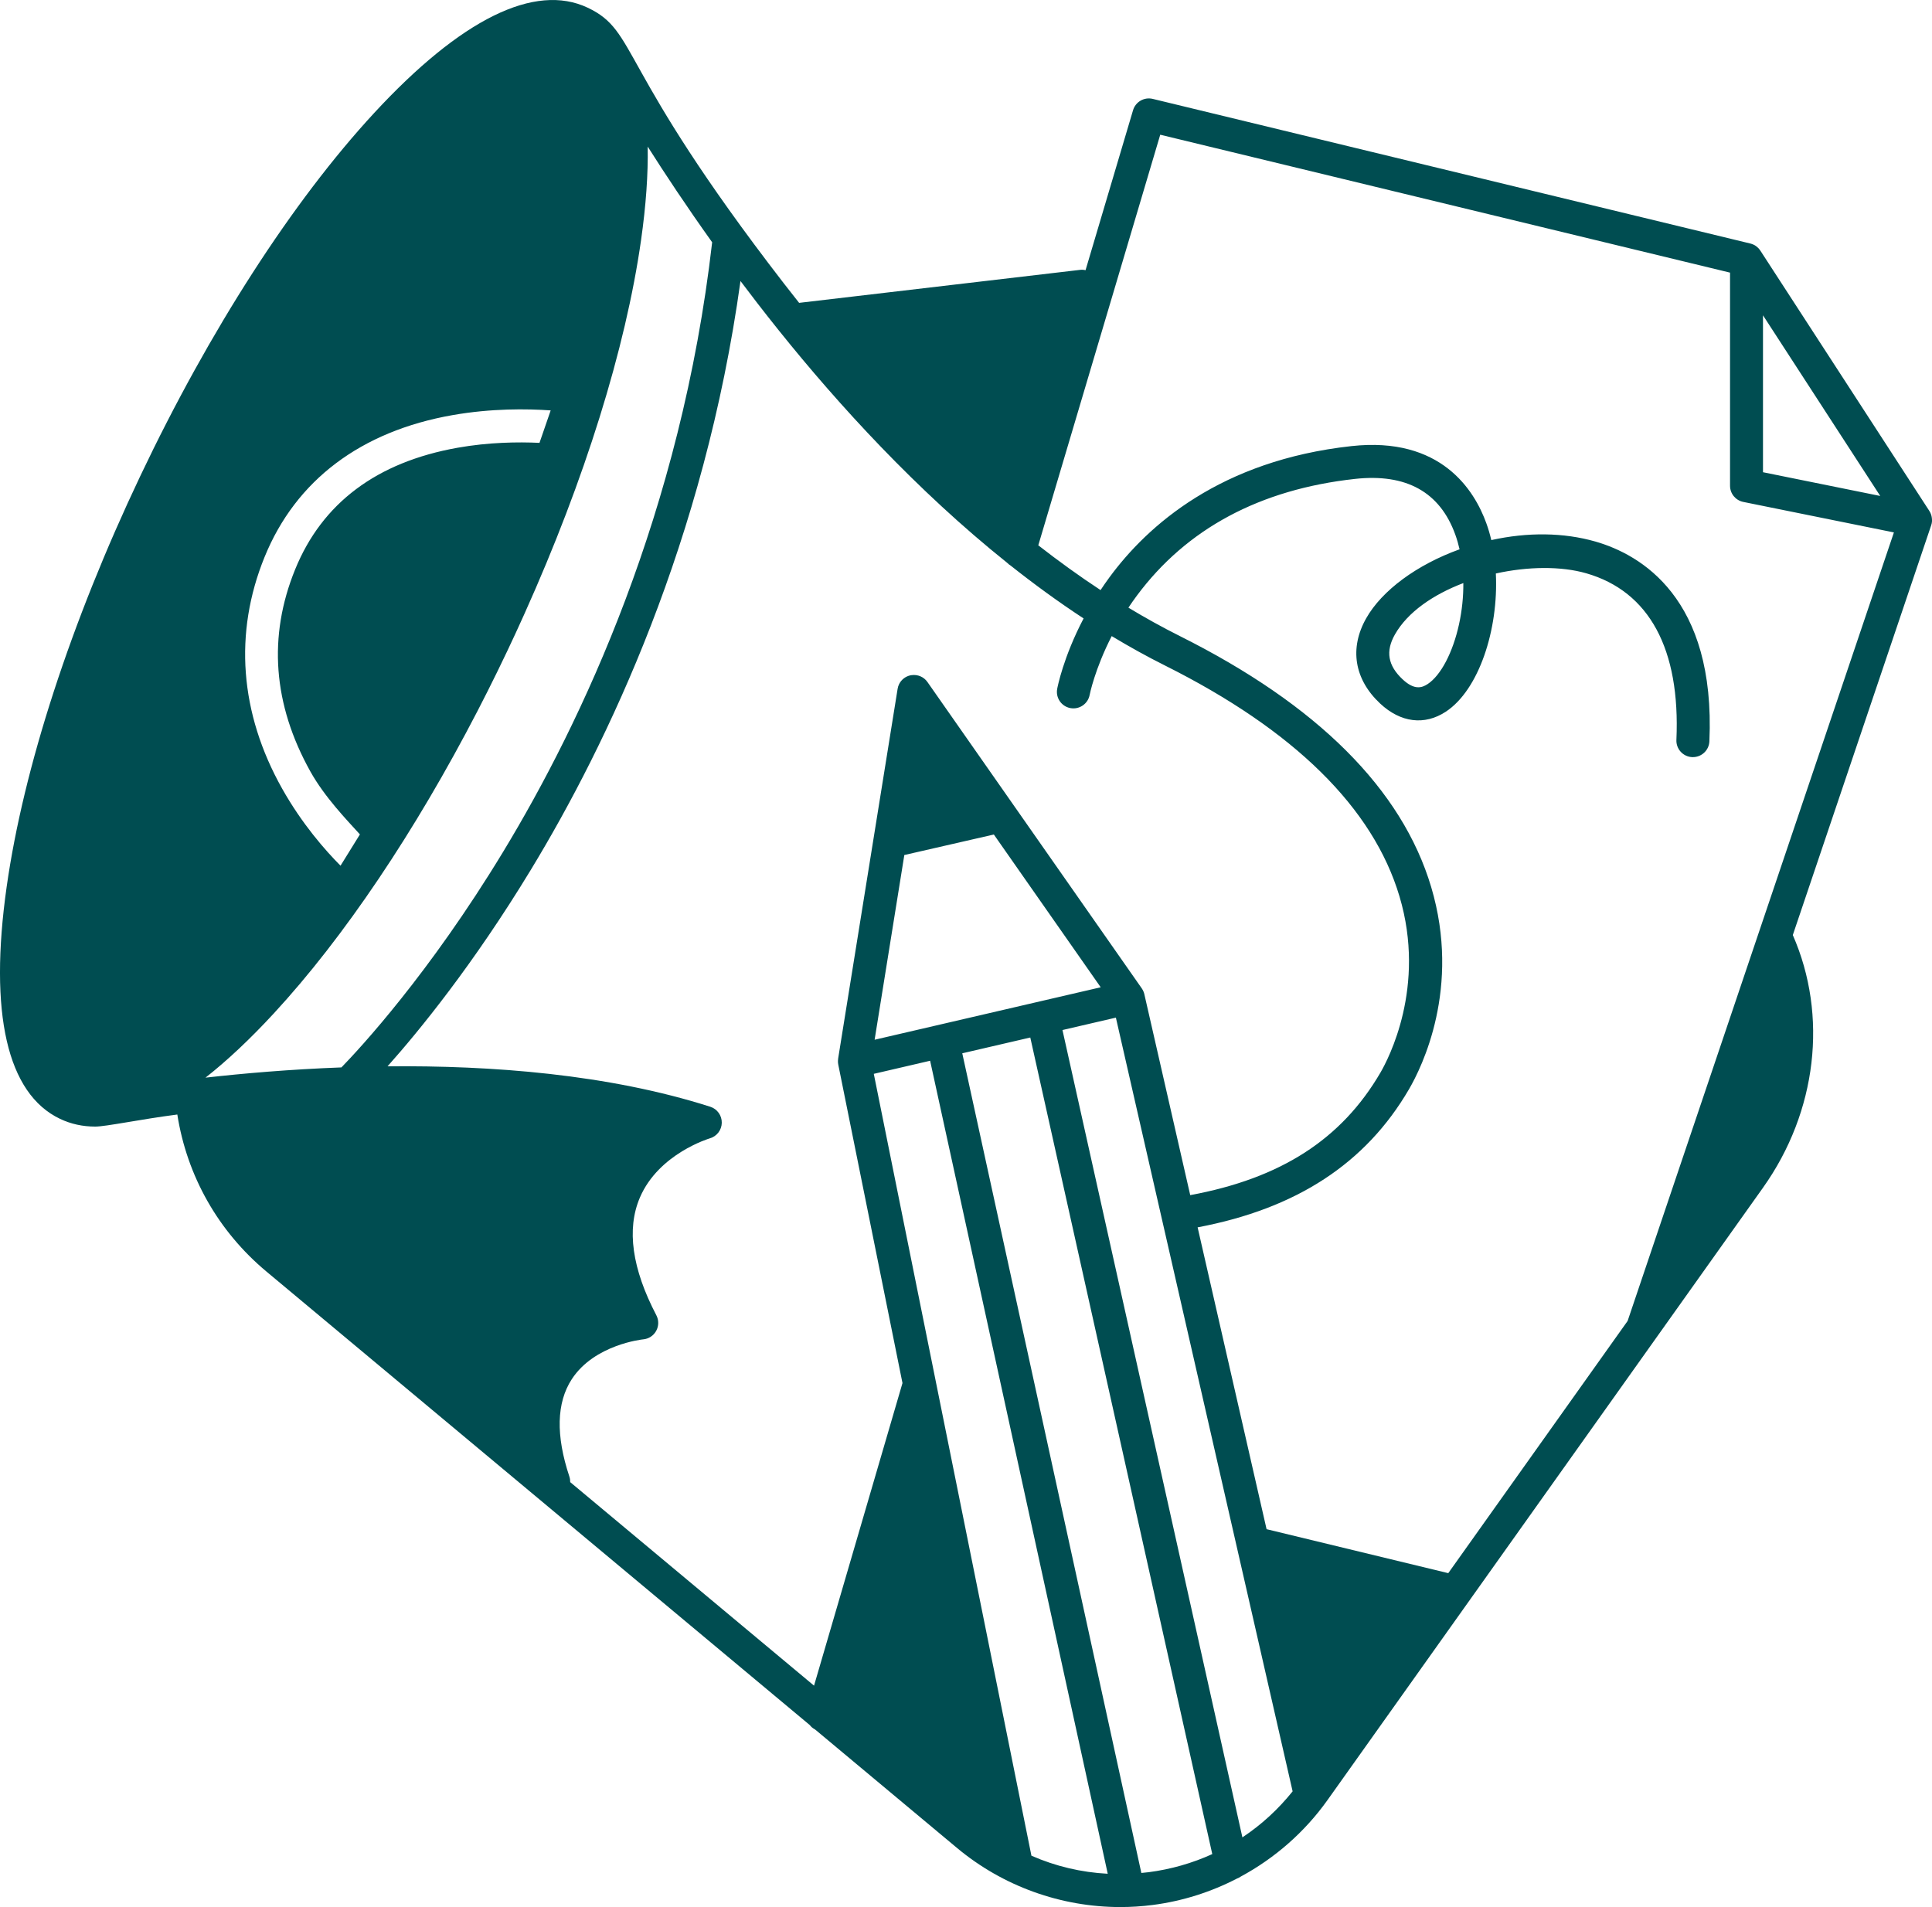 <?xml version="1.0" encoding="UTF-8"?>
<svg xmlns="http://www.w3.org/2000/svg" id="Layer_1" data-name="Layer 1" viewBox="0 0 702.45 693.46">
  <defs>
    <style>
      .cls-1 {
        fill: #004d51;
        stroke-width: 0px;
      }
    </style>
  </defs>
  <path class="cls-1" d="m702.44,188.89c0-.18-.02-.36-.04-.53,0-.06-.02-.11-.03-.17-.02-.15-.05-.31-.08-.46-.02-.07-.03-.13-.05-.2-.04-.14-.08-.27-.12-.41-.02-.07-.05-.15-.08-.22-.05-.13-.1-.25-.16-.37-.03-.07-.07-.14-.1-.21-.07-.13-.14-.26-.22-.39-.03-.05-.05-.09-.08-.14l-61.45-94.67s-.01-.02-.02-.02c-.19-.29-.41-.56-.64-.81-.03-.03-.05-.05-.07-.08-.24-.24-.5-.47-.77-.67-.03-.02-.06-.04-.09-.07-.28-.2-.58-.37-.89-.51-.03-.01-.06-.03-.09-.04-.31-.14-.64-.25-.97-.34-.02,0-.04-.02-.07-.02l-217.3-52.6c-3.1-.75-6.25,1.06-7.16,4.12l-17.27,58.17c-.65-.15-1.33-.2-2.04-.11l-102.1,11.99c-1.94-2.45-3.83-4.86-5.66-7.22C223.74,23.74,232.09,11.54,213.7,2.81c-19.24-9.13-46.11,4.12-77.71,38.33-29.62,32.06-59.81,78.94-85,131.99C25.8,226.17,8.56,279.19,2.43,322.41c-6.54,46.11.17,75.31,19.41,84.45,3.95,1.88,8.22,2.81,12.79,2.81,3.88,0,16.4-2.65,29.84-4.39,3.52,22.36,14.86,42.46,32.4,57.1l197.53,164.9c.52.67,1.18,1.23,1.96,1.63l51.6,43.08c16.69,13.93,37.82,21.49,59.37,21.49,3.92,0,7.85-.25,11.78-.76,10.78-1.39,21.15-4.69,30.65-9.61.51-.19.99-.44,1.42-.75,12.36-6.68,23.19-16.14,31.47-27.77l158.36-222.71c19.62-27.59,23.68-62.56,10.83-91.86l50.32-149.02c.08-.23.14-.46.19-.7,0,0,0-.02,0-.03.09-.42.12-.84.12-1.25,0-.04,0-.07,0-.11Zm-61.44-74.23l42.63,65.69-42.63-8.63v-57.05ZM96.2,202.54c11.36-27.91,35.02-45.75,68.41-51.6,14.05-2.46,26.95-2.31,35.61-1.7l-4.07,11.8c-7.85-.37-18.5-.23-29.8,1.78-29.35,5.23-49.22,20.11-59.04,44.24-9.92,24.37-8.06,49.09,5.54,73.49,5.19,9.31,13.28,17.66,18.01,22.87l-7.05,11.38c-5.46-5.49-13.98-15.12-21.23-28.03-15.43-27.46-17.63-56.58-6.38-84.23Zm-21.5,189.35c7.89-6.2,16.19-13.99,24.84-23.36,25.48-27.58,51.37-66.12,74.15-110.12.09-.18.19-.37.28-.55,2.26-4.37,4.49-8.8,6.68-13.28.25-.51.5-1.01.74-1.52,1.05-2.16,2.1-4.34,3.14-6.52.97-2.04,1.92-4.08,2.86-6.11.22-.47.44-.94.65-1.42.83-1.81,1.66-3.61,2.47-5.42.1-.22.2-.43.29-.65,21.77-48.44,36.68-96.16,42.29-135.69,1.79-12.6,2.58-23.94,2.4-33.95,6.3,9.94,14.18,21.83,23.44,34.8-11.26,98.07-47.47,174.6-76,221.66-26.92,44.42-52.18,71.59-58.79,78.39-18.88.71-35.88,2.2-49.45,3.73Zm221.26,221.07l-88.64-74c.01-.67-.08-1.35-.3-2.02-4.98-14.95-4.69-26.86.87-35.41,8.24-12.66,25.81-14.48,25.97-14.49,2-.18,3.77-1.34,4.73-3.1.96-1.76.98-3.88.05-5.66-8.86-16.94-10.88-31.34-5.99-42.79,6.82-15.98,25.26-21.49,25.42-21.54,2.55-.72,4.32-3.03,4.36-5.67.04-2.65-1.65-5.01-4.17-5.82-37.11-11.87-79.78-15.08-117.36-14.7,11.4-12.79,31.08-36.84,52.06-71.39,27.99-46.1,63.2-119.86,76.27-214.18,1.95,2.6,3.95,5.23,6,7.88,2.52,3.27,5.17,6.63,7.91,10.05.04.05.08.1.12.15,21.6,26.92,49.92,57.98,82.91,84.37.37.39.79.73,1.27,1.02,8.55,6.78,17.41,13.24,26.54,19.23-7.38,14.07-9.49,25-9.6,25.61-.61,3.25,1.54,6.38,4.79,6.99,3.25.61,6.39-1.53,7.01-4.78.02-.13,1.85-9.36,8.02-21.4,6.33,3.81,12.77,7.4,19.32,10.67,47.01,23.51,75.72,51.77,85.32,84,9.79,32.87-4.06,59.13-6.93,64.06-14.14,24.24-36.17,38.45-69.16,44.56l-16.69-73.1s0,0,0,0c0,0,0,0,0-.01-.08-.36-.2-.7-.35-1.03,0-.02-.02-.04-.02-.06-.15-.33-.33-.64-.53-.94-.01-.02-.02-.04-.03-.05l-77.93-111.41c-1.3-1.86-3.53-2.8-5.75-2.49-.17.02-.34.04-.51.08-1.79.41-3.25,1.6-4.04,3.19-.26.53-.45,1.1-.54,1.71l-8.77,54.54h0s-12.85,79.89-12.85,79.89c0,.02,0,.04,0,.06v.04s0,.02,0,.03c-.05.34-.08.69-.07,1.04h0c0,.33.05.65.11.98,0,.03,0,.06.01.09l23.34,115.78-32.16,110.04Zm104.25-253.95l-82.21,19.08,10.8-67.17,32.55-7.46,38.85,55.55Zm-25.2,315.78l-34.85-172.86s0,0,0-.01l-22.46-111.43,20.48-4.76,64.58,295.64c-9.63-.5-18.99-2.72-27.75-6.57Zm42.54,6.02c-.86.11-1.71.18-2.57.27l-65.11-298.06,24.73-5.74,66.17,296.94c-7.25,3.3-15.04,5.54-23.23,6.6Zm34.17-12.67l-65.42-293.58,19.42-4.51,64.26,281.35c-5.27,6.59-11.42,12.2-18.26,16.74Zm140.02-187.73l-65.17,91.65-66.06-15.99-25.07-109.76c35.95-6.79,61.12-23.24,76.85-50.22,4.65-7.98,18.99-36.86,8.07-73.53-10.59-35.54-41.36-66.25-91.46-91.3-6.31-3.16-12.52-6.61-18.62-10.29.95-1.43,1.96-2.88,3.04-4.33,18.12-24.41,44.81-38.7,79.33-42.49,18.63-2.05,30.89,4.77,36.47,20.24.62,1.71,1.13,3.5,1.56,5.36-15.54,5.61-28.2,14.94-33.93,25.05-6.2,10.92-4.36,22.23,5.05,31.03,7.45,6.97,16.16,8.05,23.89,2.96,12.01-7.91,19.19-29.85,18.18-50.25,11.62-2.56,23.66-2.72,32.87-.07,22.91,6.59,34.25,27.55,32.78,60.59-.15,3.31,2.42,6.11,5.73,6.26.09,0,.18,0,.27,0,3.19,0,5.85-2.51,5.99-5.73,2.32-52.17-24.97-67.92-41.44-72.66-11.52-3.31-24.65-3.46-37.85-.53-.49-2.09-1.08-4.12-1.79-6.08-4.33-12.03-16.47-31.68-49.06-28.1-47.6,5.22-74.13,28.85-88.01,47.75-1.14,1.55-2.2,3.08-3.21,4.61-7.76-5.1-15.31-10.57-22.64-16.28l44.34-149.31,207.17,50.15v77.5c0,2.85,2.01,5.31,4.81,5.88l54.77,11.09-96.84,286.81Zm-59.69-268.38c.04,4.92-.48,10-1.57,14.99-2.24,10.25-6.61,18.58-11.4,21.73-2.11,1.39-4.84,2.27-9.09-1.7-5.39-5.04-6.28-10.23-2.81-16.34,4.63-8.17,13.99-14.53,24.87-18.68Z"></path>
</svg>
